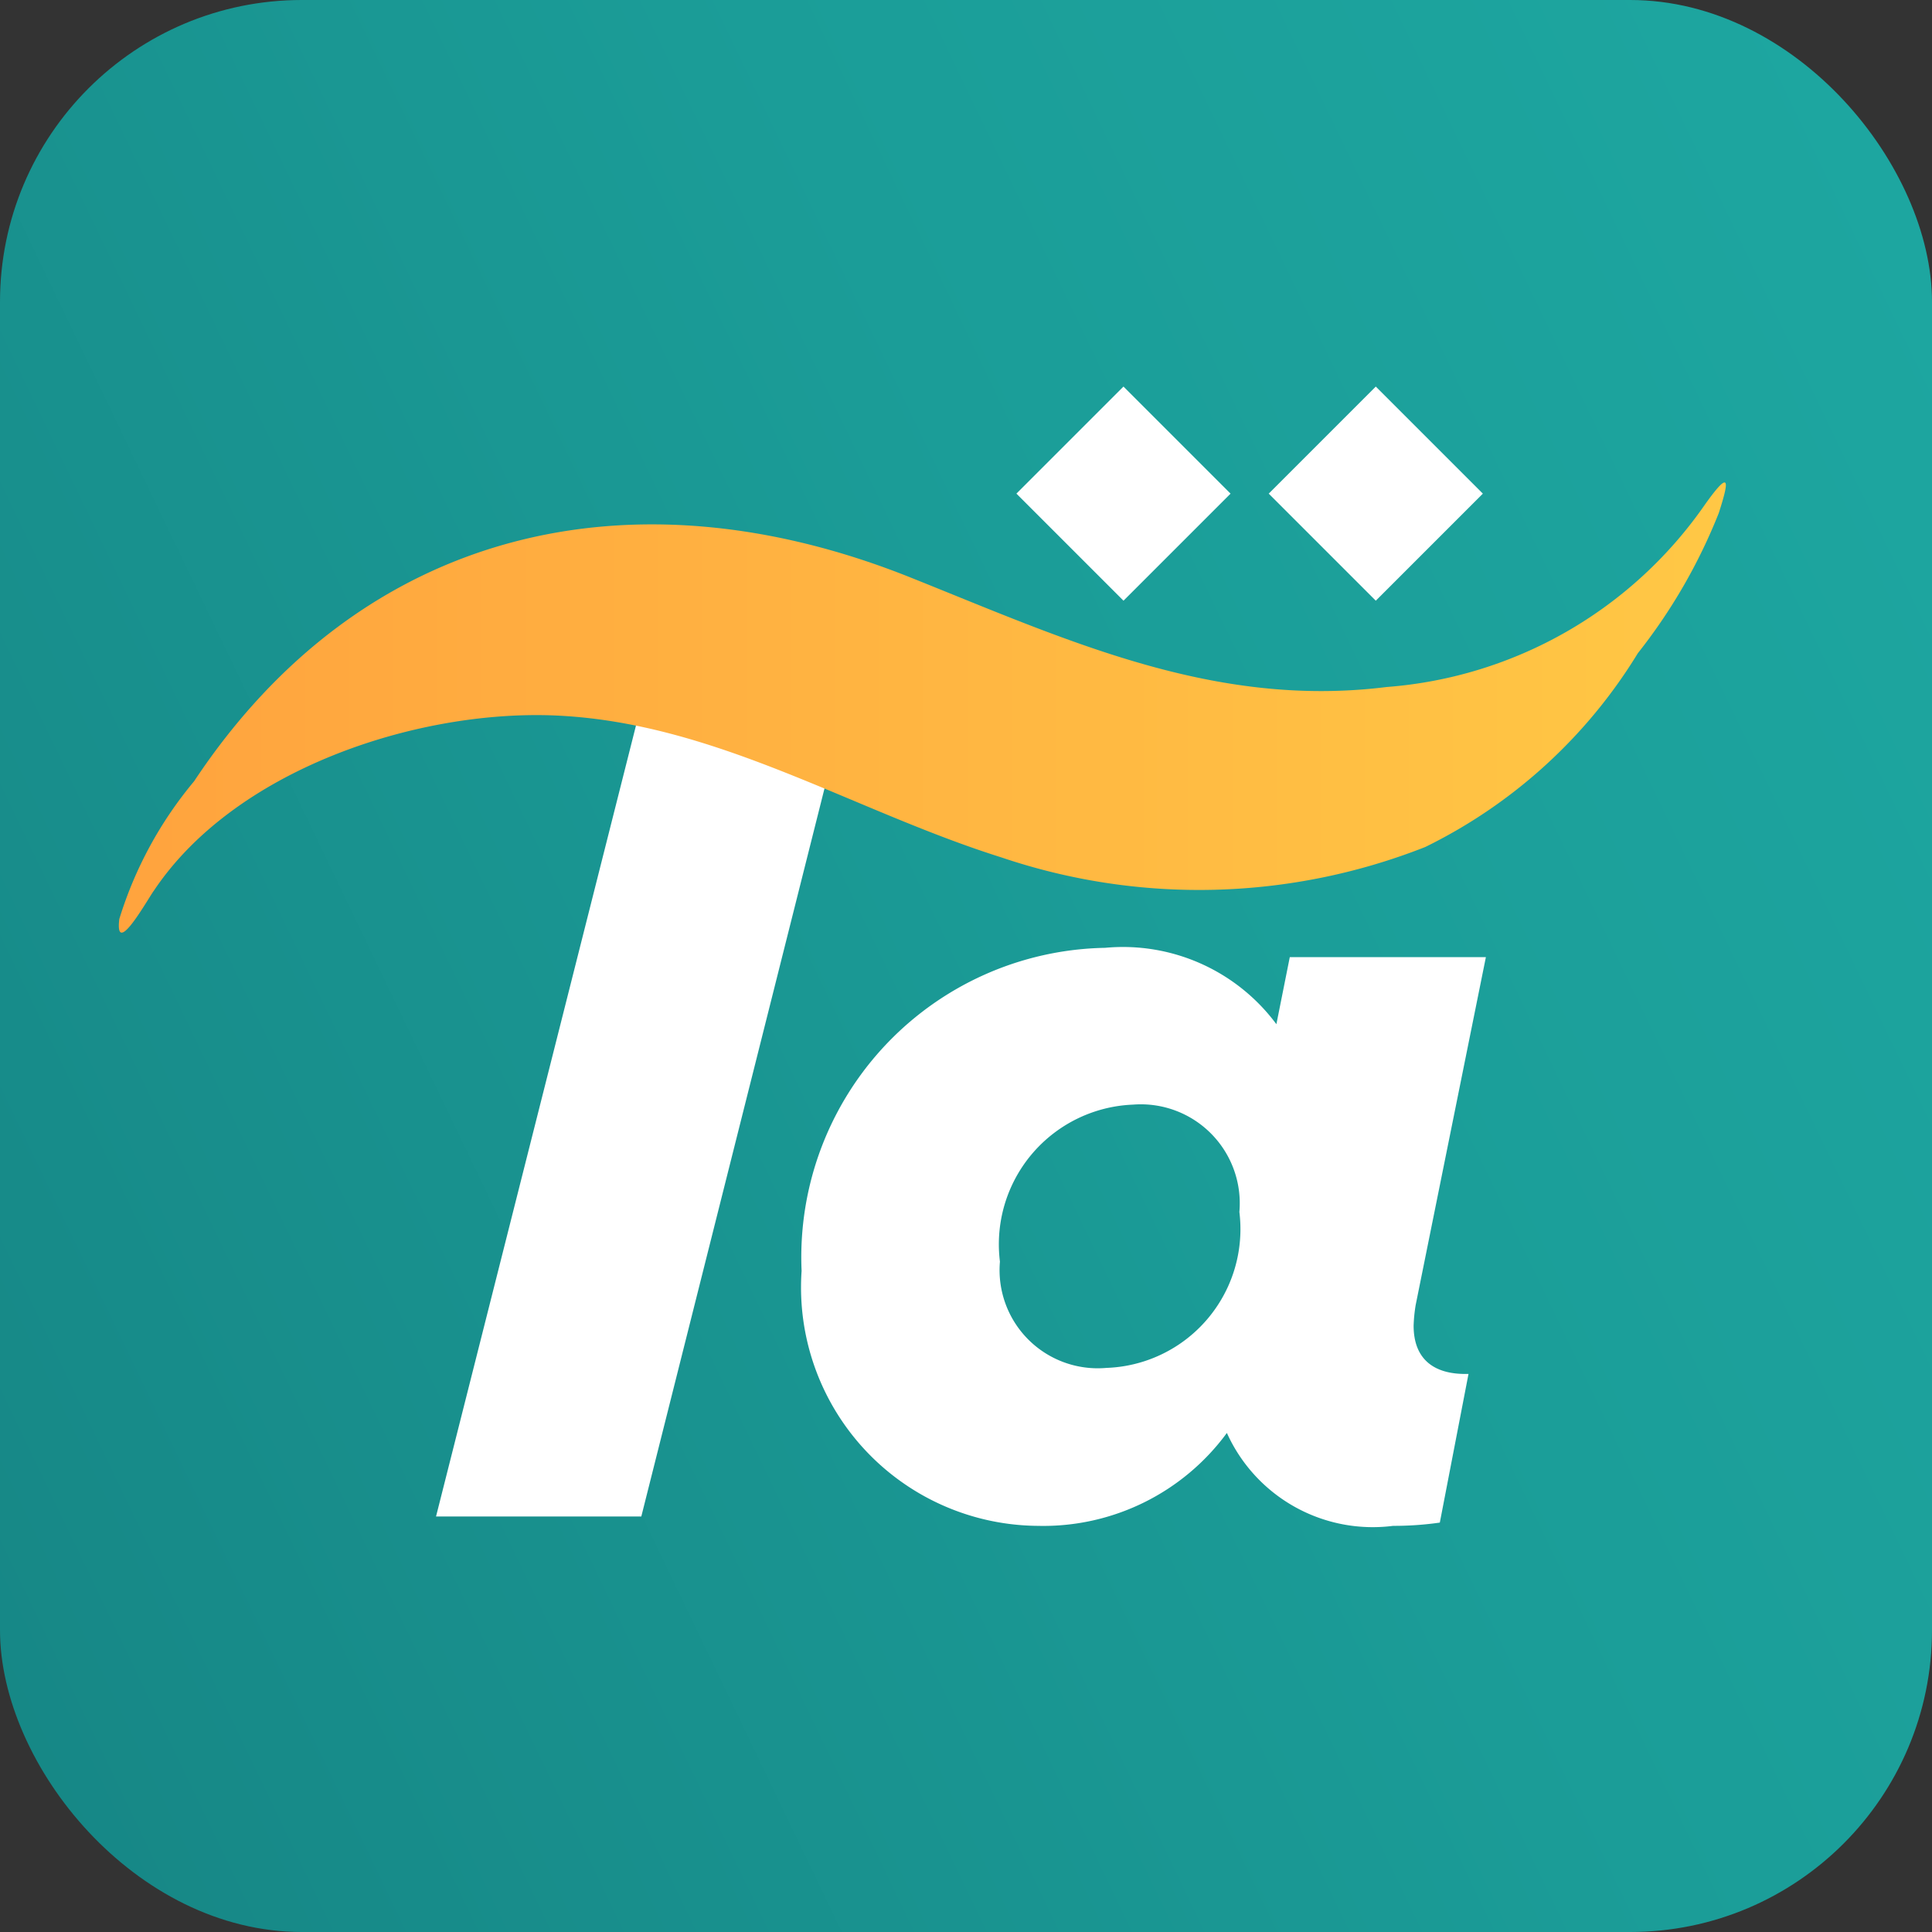 <svg xmlns="http://www.w3.org/2000/svg" xmlns:xlink="http://www.w3.org/1999/xlink" width="32" height="32" viewBox="0 0 32 32">
  <rect x="0" y="0" width="32" height="32" fill="#333333" stroke="none"/>
  <defs>
    <linearGradient id="linear-gradient" x1="-0.179" y1="0.826" x2="1.06" y2="0.231" gradientUnits="objectBoundingBox">
      <stop offset="0.059" stop-color="#168685"/>
      <stop offset="0.069" stop-color="#168685"/>
      <stop offset="0.631" stop-color="#1b9d98"/>
      <stop offset="0.985" stop-color="#1da6a0"/>
    </linearGradient>
    <linearGradient id="linear-gradient-2" y1="0.5" x2="1" y2="0.5" gradientUnits="objectBoundingBox">
      <stop offset="0" stop-color="#ffa33e"/>
      <stop offset="1" stop-color="#ffc845"/>
    </linearGradient>
    <clipPath id="clip-Plan_de_travail_8">
      <rect width="32" height="32"/>
    </clipPath>
  </defs>
  <g id="Plan_de_travail_8" data-name="Plan de travail – 8" clip-path="url(#clip-Plan_de_travail_8)">
    <rect id="Rectangle_10154" data-name="Rectangle 10154" width="32" height="32" rx="5" fill="url(#linear-gradient)"/>
    <g id="Groupe_55181" data-name="Groupe 55181" transform="translate(1.97 6.403)">
      <rect id="Rectangle_10155" data-name="Rectangle 10155" width="2.508" height="2.508" transform="translate(14.865 1.773) rotate(-45)" fill="#fff"/>
      <rect id="Rectangle_10156" data-name="Rectangle 10156" width="2.508" height="2.508" transform="translate(19.044 1.773) rotate(-45)" fill="#fff"/>
      <path id="Tracé_51166" data-name="Tracé 51166" d="M633.359,436l-3.62,14.386h-3.4l3.654-14.454" transform="translate(-621.087 -431.671)" fill="#fff"/>
      <g id="Groupe_55180" data-name="Groupe 55180" transform="translate(0 1.588)">
        <path id="Tracé_51167" data-name="Tracé 51167" d="M598.237,428.094c1.329-2,4.315-2.995,6.61-2.912,2.672.1,4.946,1.57,7.432,2.352a10.215,10.215,0,0,0,7.022-.172,8.517,8.517,0,0,0,3.521-3.21,9.223,9.223,0,0,0,1.341-2.323c.162-.507.213-.762-.233-.134a7.066,7.066,0,0,1-5.268,3.017c-2.869.358-5.294-.777-7.892-1.816-4.6-1.839-9.076-.822-11.861,3.377a6.566,6.566,0,0,0-1.239,2.282c-.075.631.42-.241.565-.46Z" transform="translate(-597.664 -421.324)" fill="url(#linear-gradient-2)"/>
      </g>
      <path id="Tracé_51168" data-name="Tracé 51168" d="M670.474,470.489l-.054,0c-.513,0-.855-.239-.855-.8a2.593,2.593,0,0,1,.034-.342l1.163-5.762h-3.248l-.222,1.111a3.165,3.165,0,0,0-2.838-1.265,5.125,5.125,0,0,0-5.026,5.351,3.95,3.95,0,0,0,3.915,4.223,3.771,3.771,0,0,0,3.129-1.539,2.651,2.651,0,0,0,2.753,1.539,5.375,5.375,0,0,0,.774-.054Zm-6-.1a1.626,1.626,0,0,1-1.761-1.761,2.315,2.315,0,0,1,2.205-2.6,1.639,1.639,0,0,1,1.761,1.778A2.3,2.3,0,0,1,664.47,470.389Z" transform="translate(-648.121 -454.135)" fill="#fff"/>
    </g>
  </g>
</svg>
